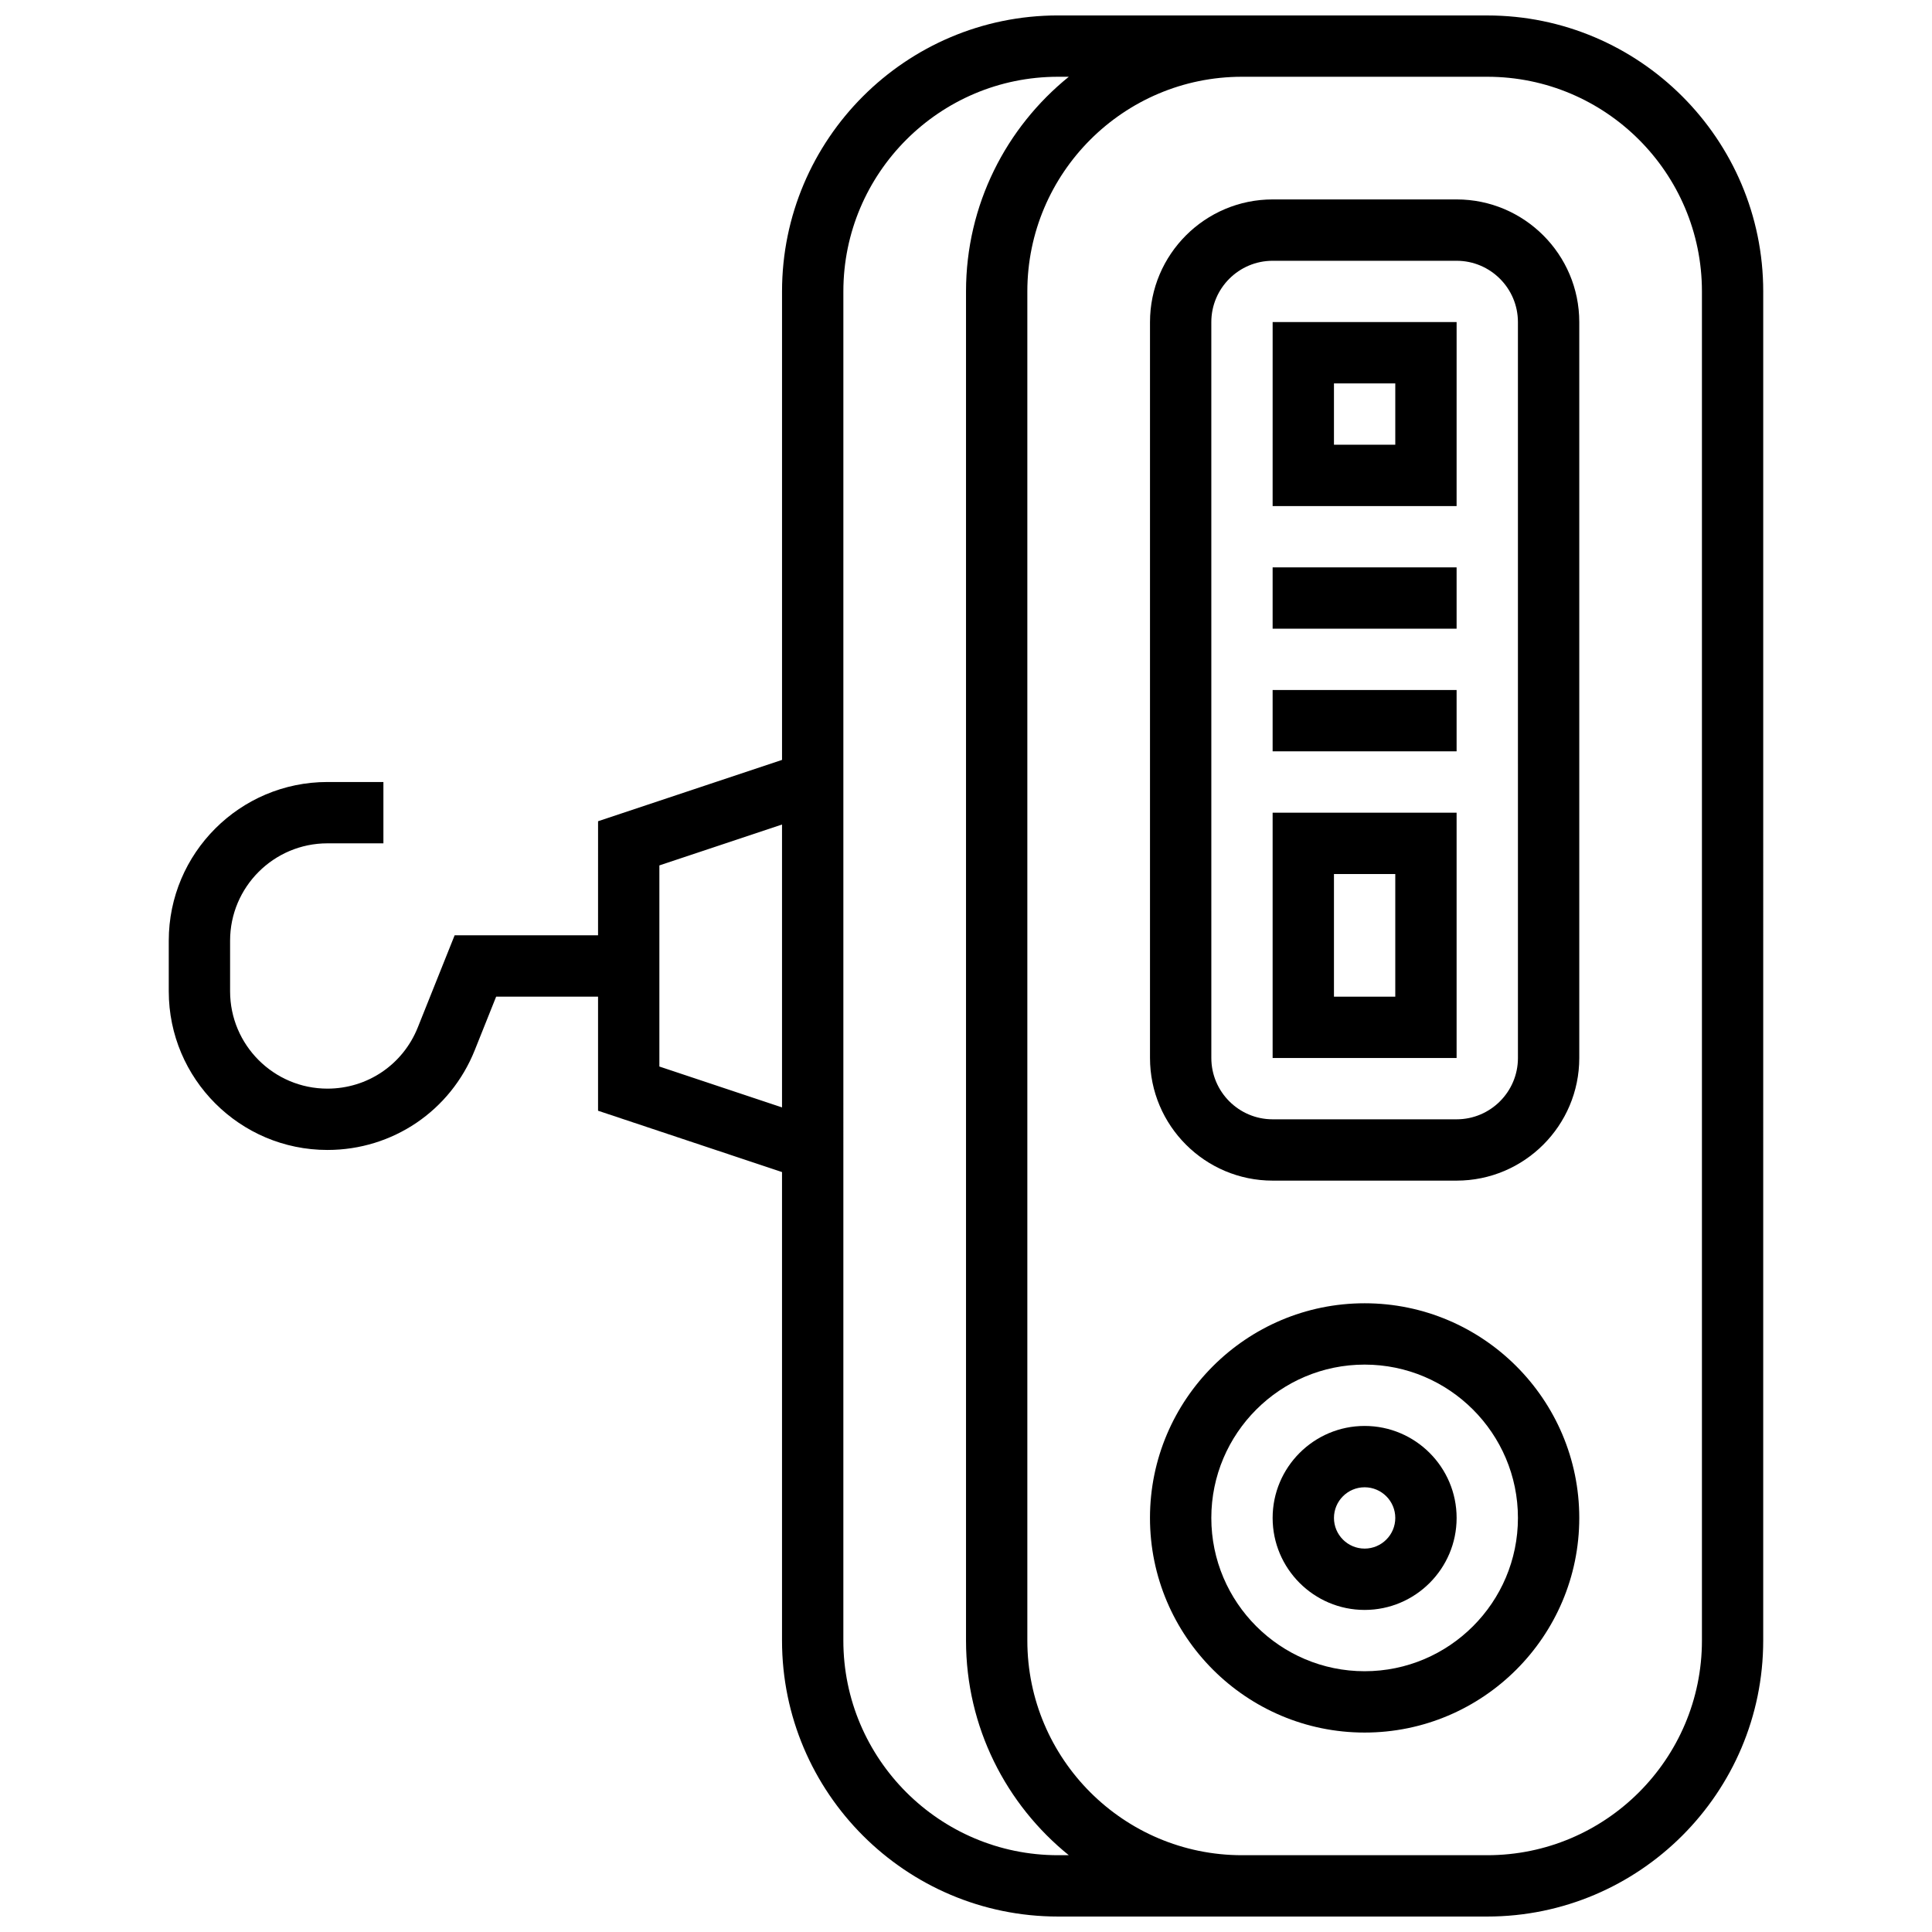<?xml version="1.0" encoding="UTF-8"?>
<!-- Uploaded to: SVG Repo, www.svgrepo.com, Generator: SVG Repo Mixer Tools -->
<svg width="800px" height="800px" version="1.1" viewBox="144 144 512 512" xmlns="http://www.w3.org/2000/svg">
 <defs>
  <clipPath id="a">
   <path d="m188 148.09h424v503.81h-424z"/>
  </clipPath>
 </defs>
 <g clip-path="url(#a)">
  <path d="m538.14 148.09h-113.76c-40.324 0-73.133 32.809-73.133 73.133v124.16l-48.754 16.254-0.004 30.23h-38.008l-9.766 24.418c-3.938 9.848-13.34 16.215-23.945 16.215-14.223 0-25.793-11.57-25.793-25.793v-13.422c0-14.223 11.57-25.793 25.793-25.793h14.836v-16.25l-14.836-0.004c-23.188 0-42.047 18.859-42.047 42.047v13.422c0 23.184 18.859 42.043 42.047 42.043 17.293 0 32.613-10.375 39.039-26.43l5.676-14.199h27.004v30.234l48.754 16.254v124.16c0 40.324 32.809 73.133 73.133 73.133h113.76c40.324 0 73.133-32.809 73.133-73.133l0.004-357.54c0-40.324-32.809-73.133-73.133-73.133zm-219.4 278.55v-53.297l32.504-10.832v74.965zm105.64 209.01c-31.363 0-56.883-25.516-56.883-56.883l0.004-357.54c0-31.363 25.516-56.883 56.883-56.883h2.859c-16.602 13.418-27.238 33.93-27.238 56.883v357.54c0 22.957 10.641 43.465 27.238 56.883zm170.65-56.883c0 31.363-25.516 56.883-56.883 56.883h-65.008c-31.363 0-56.883-25.516-56.883-56.883v-357.54c0-31.363 25.516-56.883 56.883-56.883h65.008c31.363 0 56.883 25.516 56.883 56.883z"/>
 </g>
 <path d="m505.64 489.38c-31.363 0-56.883 25.516-56.883 56.883 0 31.363 25.516 56.883 56.883 56.883 31.363 0 56.883-25.516 56.883-56.883 0-31.363-25.52-56.883-56.883-56.883zm0 97.512c-22.402 0-40.629-18.227-40.629-40.629s18.227-40.629 40.629-40.629c22.402 0 40.629 18.227 40.629 40.629s-18.227 40.629-40.629 40.629z"/>
 <path d="m505.64 521.89c-13.441 0-24.379 10.938-24.379 24.379s10.938 24.379 24.379 24.379c13.441 0 24.379-10.938 24.379-24.379s-10.938-24.379-24.379-24.379zm0 32.504c-4.481 0-8.125-3.644-8.125-8.125s3.644-8.125 8.125-8.125 8.125 3.644 8.125 8.125-3.644 8.125-8.125 8.125z"/>
 <path d="m530.02 196.85h-48.754c-17.922 0-32.504 14.582-32.504 32.504v195.02c0 17.922 14.582 32.504 32.504 32.504h48.754c17.922 0 32.504-14.582 32.504-32.504v-195.02c0-17.922-14.582-32.504-32.504-32.504zm16.25 227.53c0 8.961-7.293 16.25-16.25 16.25h-48.754c-8.961 0-16.25-7.293-16.25-16.25l-0.004-195.02c0-8.961 7.293-16.25 16.25-16.25h48.754c8.961 0 16.25 7.293 16.25 16.25z"/>
 <path d="m481.26 278.11h48.754l0.004-48.758h-48.754zm16.254-32.504h16.25v16.25h-16.25z"/>
 <path d="m481.26 424.38h48.754v-65.008h-48.754zm16.254-48.754h16.25v32.504h-16.25z"/>
 <path d="m481.26 294.36h48.754v16.25h-48.754z"/>
 <path d="m481.26 326.86h48.754v16.25h-48.754z"/>
</svg>